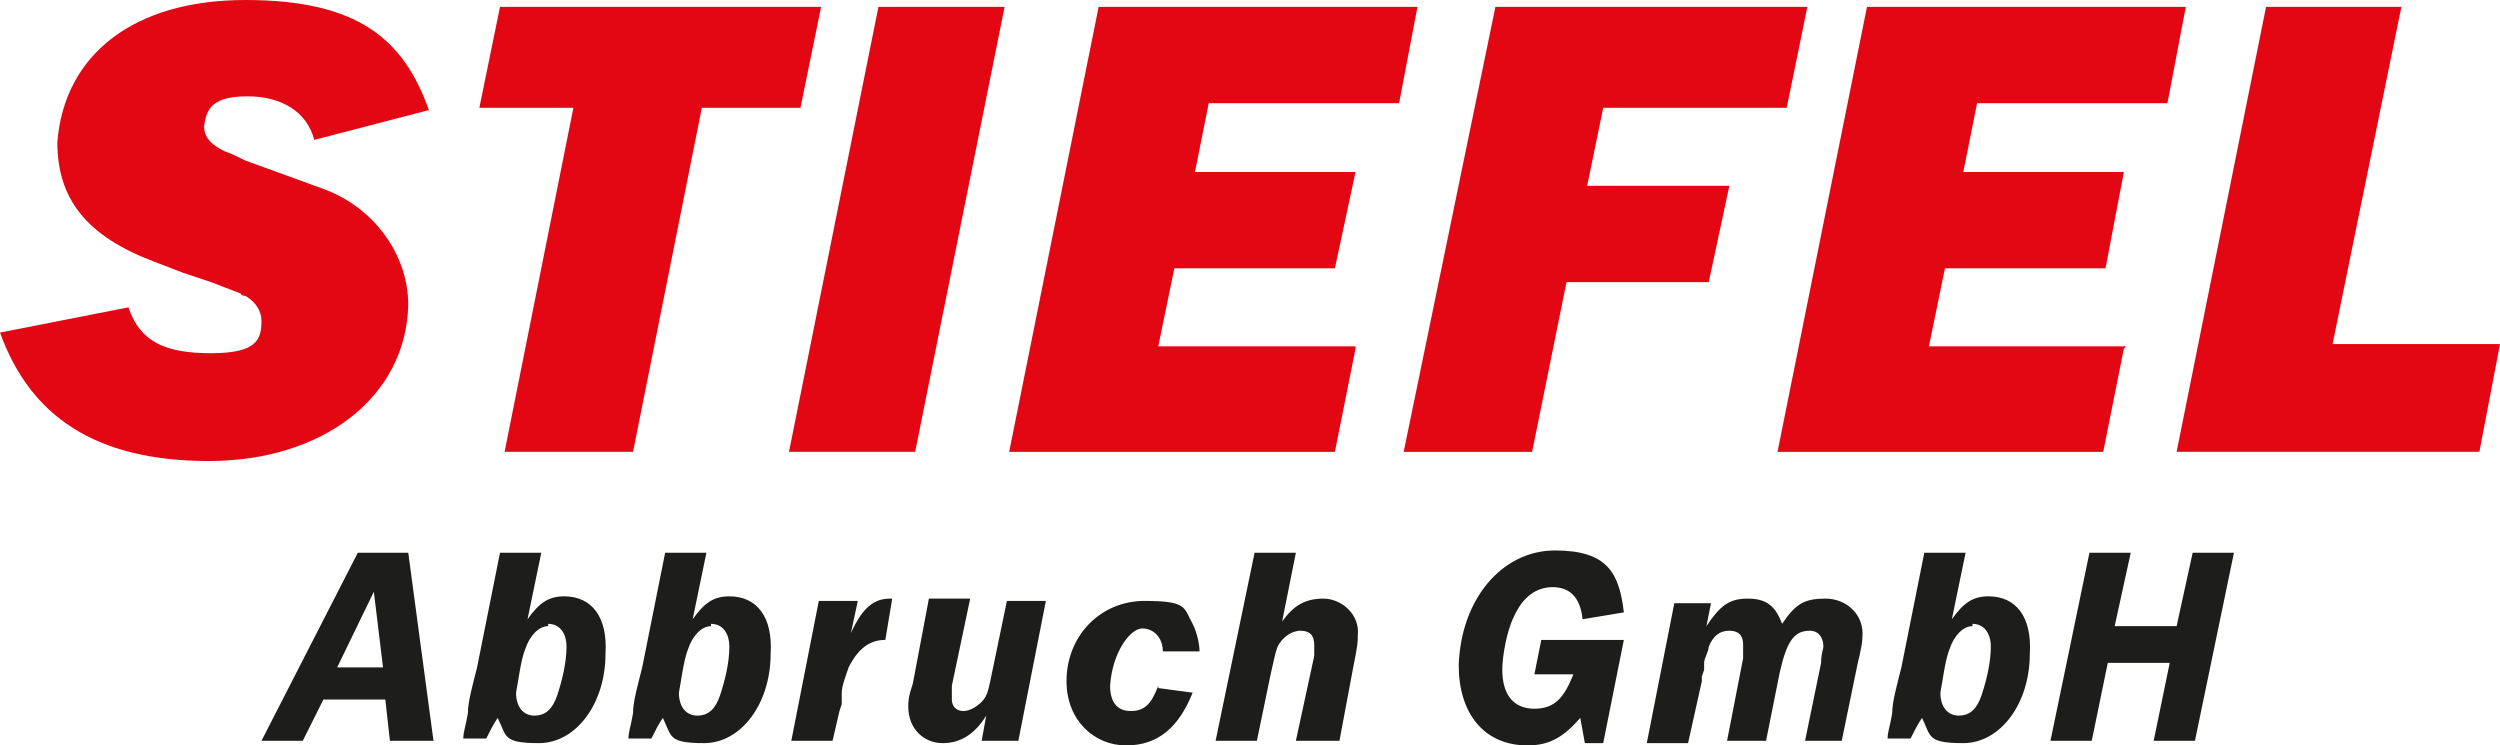 <?xml version="1.0" encoding="UTF-8"?>
<svg id="Ebene_1" data-name="Ebene 1" xmlns="http://www.w3.org/2000/svg" xmlns:xlink="http://www.w3.org/1999/xlink" version="1.1" viewBox="0 0 109 32.5">
  <defs>
    <style>
      .cls-1 {
        clip-path: url(#clippath);
      }

      .cls-2 {
        fill: none;
      }

      .cls-2, .cls-3, .cls-4 {
        stroke-width: 0px;
      }

      .cls-3 {
        fill: #1d1d1b;
      }

      .cls-4 {
        fill: #e30613;
      }
    </style>
    <clipPath id="clippath">
      <rect class="cls-2" width="109" height="32.5"/>
    </clipPath>
  </defs>
  <g class="cls-1">
    <path class="cls-4" d="M18.7,4.8l-5,1.3c-.3-1.2-1.4-1.9-2.9-1.9s-1.8.5-1.9,1.3c0,.5.3.8.9,1.1.3.1.5.2.9.4l1.1.4,1.1.4,1.1.4c2.3.8,3.8,2.9,3.8,5.1-.1,4-3.7,6.8-8.7,6.8S1.3,18.1,0,14.5l5.6-1.1c.5,1.5,1.6,2,3.6,2s2.2-.6,2.2-1.4c0-.4-.2-.8-.7-1.1,0,0-.2,0-.2-.1l-1.3-.5-1.2-.4-1.3-.5c-2.9-1.1-4.2-2.7-4.2-5.2C2.8,2.4,5.8,0,10.7,0s6.9,1.7,8,4.8M30.6,4.7l-3,15h-5.6l3-15h-4.1l.9-4.4h14l-.9,4.4h-4.3ZM43.8.3l-3.9,19.4h-5.5L38.3.3h5.5ZM59.1,15.2l-.9,4.5h-14.2L47.9.3h13.9l-.8,4.2h-8.3l-.6,3h7l-.9,4.2h-7l-.7,3.4h8.6ZM75.4,8.1l-.9,4.2h-6.2l-1.5,7.4h-5.6L65.2.3h13.6l-.9,4.4h-8l-.7,3.4h6.2ZM92.6,15.2l-.9,4.5h-14.2L81.4.3h13.9l-.8,4.2h-8.3l-.6,3h7l-.8,4.2h-7l-.7,3.4h8.6ZM109,15l-.9,4.7h-13.2L98.8.3h5.9l-3,14.7h7.3Z"/>
    <path class="cls-3" d="M19,32.3h-2l-.2-1.8h-2.7l-.9,1.8h-1.8l4.2-8.2h2.2l1.1,8.2ZM14.8,29.1h1.9l-.4-3.3-1.6,3.3ZM23.6,24.1l-.6,2.9c.5-.7.9-1,1.6-1,1.2,0,1.9.9,1.8,2.5,0,2.2-1.3,3.9-2.9,3.9s-1.4-.3-1.8-1.1c0,0,0,0,0,0-.2.3-.3.5-.5.9h-1c0-.3.1-.5.2-1.1,0-.5.2-1.2.4-2l1-5h1.8ZM23.9,27.3c-.4,0-.8.4-1,1-.2.5-.3,1.4-.4,1.9,0,.6.3,1,.8,1s.8-.3,1-.9c.2-.6.4-1.4.4-2.1,0-.6-.3-1-.8-1M30.8,24.1l-.6,2.9c.5-.7.9-1,1.6-1,1.2,0,1.9.9,1.8,2.5,0,2.2-1.3,3.9-2.9,3.9s-1.4-.3-1.8-1.1c0,0,0,0,0,0-.2.3-.3.5-.5.9h-1c0-.3.1-.5.2-1.1,0-.5.2-1.2.4-2l1-5h1.8ZM31,27.3c-.4,0-.8.4-1,1-.2.5-.3,1.4-.4,1.9,0,.6.3,1,.8,1s.8-.3,1-.9c.2-.6.4-1.4.4-2.1,0-.6-.3-1-.8-1M38.7,27.9h-.1c-.7,0-1.2.4-1.6,1.2-.1.3-.3.8-.3,1.1v.5c0,0-.1.3-.1.3l-.3,1.3h-1.8l1.2-6.1h1.7l-.3,1.4c.5-1.1,1-1.5,1.7-1.5h.1l-.3,1.8ZM45.6,26.2l-1.2,6.1h-1.6l.2-1.1c-.5.8-1.1,1.2-1.9,1.2s-1.5-.6-1.5-1.6c0-.2,0-.4.2-1l.7-3.7h1.8l-.8,3.8c0,.3,0,.5,0,.6,0,.3.2.5.5.5s.6-.2.8-.4c.3-.3.3-.6.5-1.5l.6-2.9h1.8ZM50.5,30l1.5.2c-.6,1.5-1.5,2.3-2.9,2.3s-2.6-1.1-2.6-2.8c0-2,1.5-3.5,3.4-3.5s1.7.3,2.1,1c.2.4.3.9.3,1.2,0,0,0,0,0,0h-1.6s0,0,0,0c0-.6-.4-1-.9-1s-1.3,1-1.4,2.5c0,.7.3,1.1.9,1.1s.9-.3,1.2-1.1M58.3,32.3h-1.8s.8-3.7.8-3.7c0-.2,0-.4,0-.5,0-.4-.2-.6-.6-.6s-.8.3-1,.7c-.1.3-.1.3-.3,1.2l-.6,2.9h-1.8l1.7-8.2h1.8l-.6,3c.5-.7,1-1,1.8-1s1.6.7,1.5,1.6c0,.3,0,.4-.2,1.4l-.6,3.2ZM70.8,27.9l-.9,4.5h-.8l-.2-1.1c-.7.8-1.3,1.2-2.3,1.2-1.9,0-3-1.4-3-3.5.1-2.9,1.9-5,4.2-5s2.8,1,3,2.7l-1.8.3c-.1-1-.6-1.4-1.3-1.4s-1.3.4-1.7,1.3c-.3.6-.5,1.7-.5,2.3,0,1.1.5,1.7,1.4,1.7s1.3-.5,1.7-1.5h-1.7l.3-1.5h3.4ZM78.7,32.3l.7-3.4c0-.4.1-.6.1-.7,0-.4-.2-.7-.6-.7-.7,0-1,.5-1.3,1.8l-.6,3h-1.7l.7-3.6c0-.2,0-.5,0-.6,0-.4-.2-.6-.6-.6s-.7.2-.9.7c0,.2-.2.5-.2.7v.3s-.1.3-.1.3v.2s-.6,2.7-.6,2.7h-1.8l1.2-6.1h1.6l-.2,1c.6-.9,1-1.2,1.8-1.2s1.2.3,1.5,1.1c.6-.9,1-1.1,1.9-1.1s1.7.7,1.6,1.7q0,.3-.2,1.1l-.7,3.4h-1.7ZM85.7,24.1l-.6,2.9c.5-.7.9-1,1.6-1,1.2,0,1.9.9,1.8,2.5,0,2.2-1.3,3.9-2.9,3.9s-1.4-.3-1.8-1.1c0,0,0,0,0,0-.2.3-.3.5-.5.9h-1c0-.3.1-.5.2-1.1,0-.5.2-1.2.4-2l1-5h1.8ZM86,27.3c-.4,0-.8.4-1,1-.2.5-.3,1.4-.4,1.9,0,.6.3,1,.8,1s.8-.3,1-.9c.2-.6.4-1.4.4-2.1,0-.6-.3-1-.8-1M97.4,24.1l-1.7,8.2h-1.8l.7-3.4h-2.7l-.7,3.4h-1.8l1.7-8.2h1.8l-.7,3.2h2.7l.7-3.2h1.8Z"/>
  </g>
</svg>
